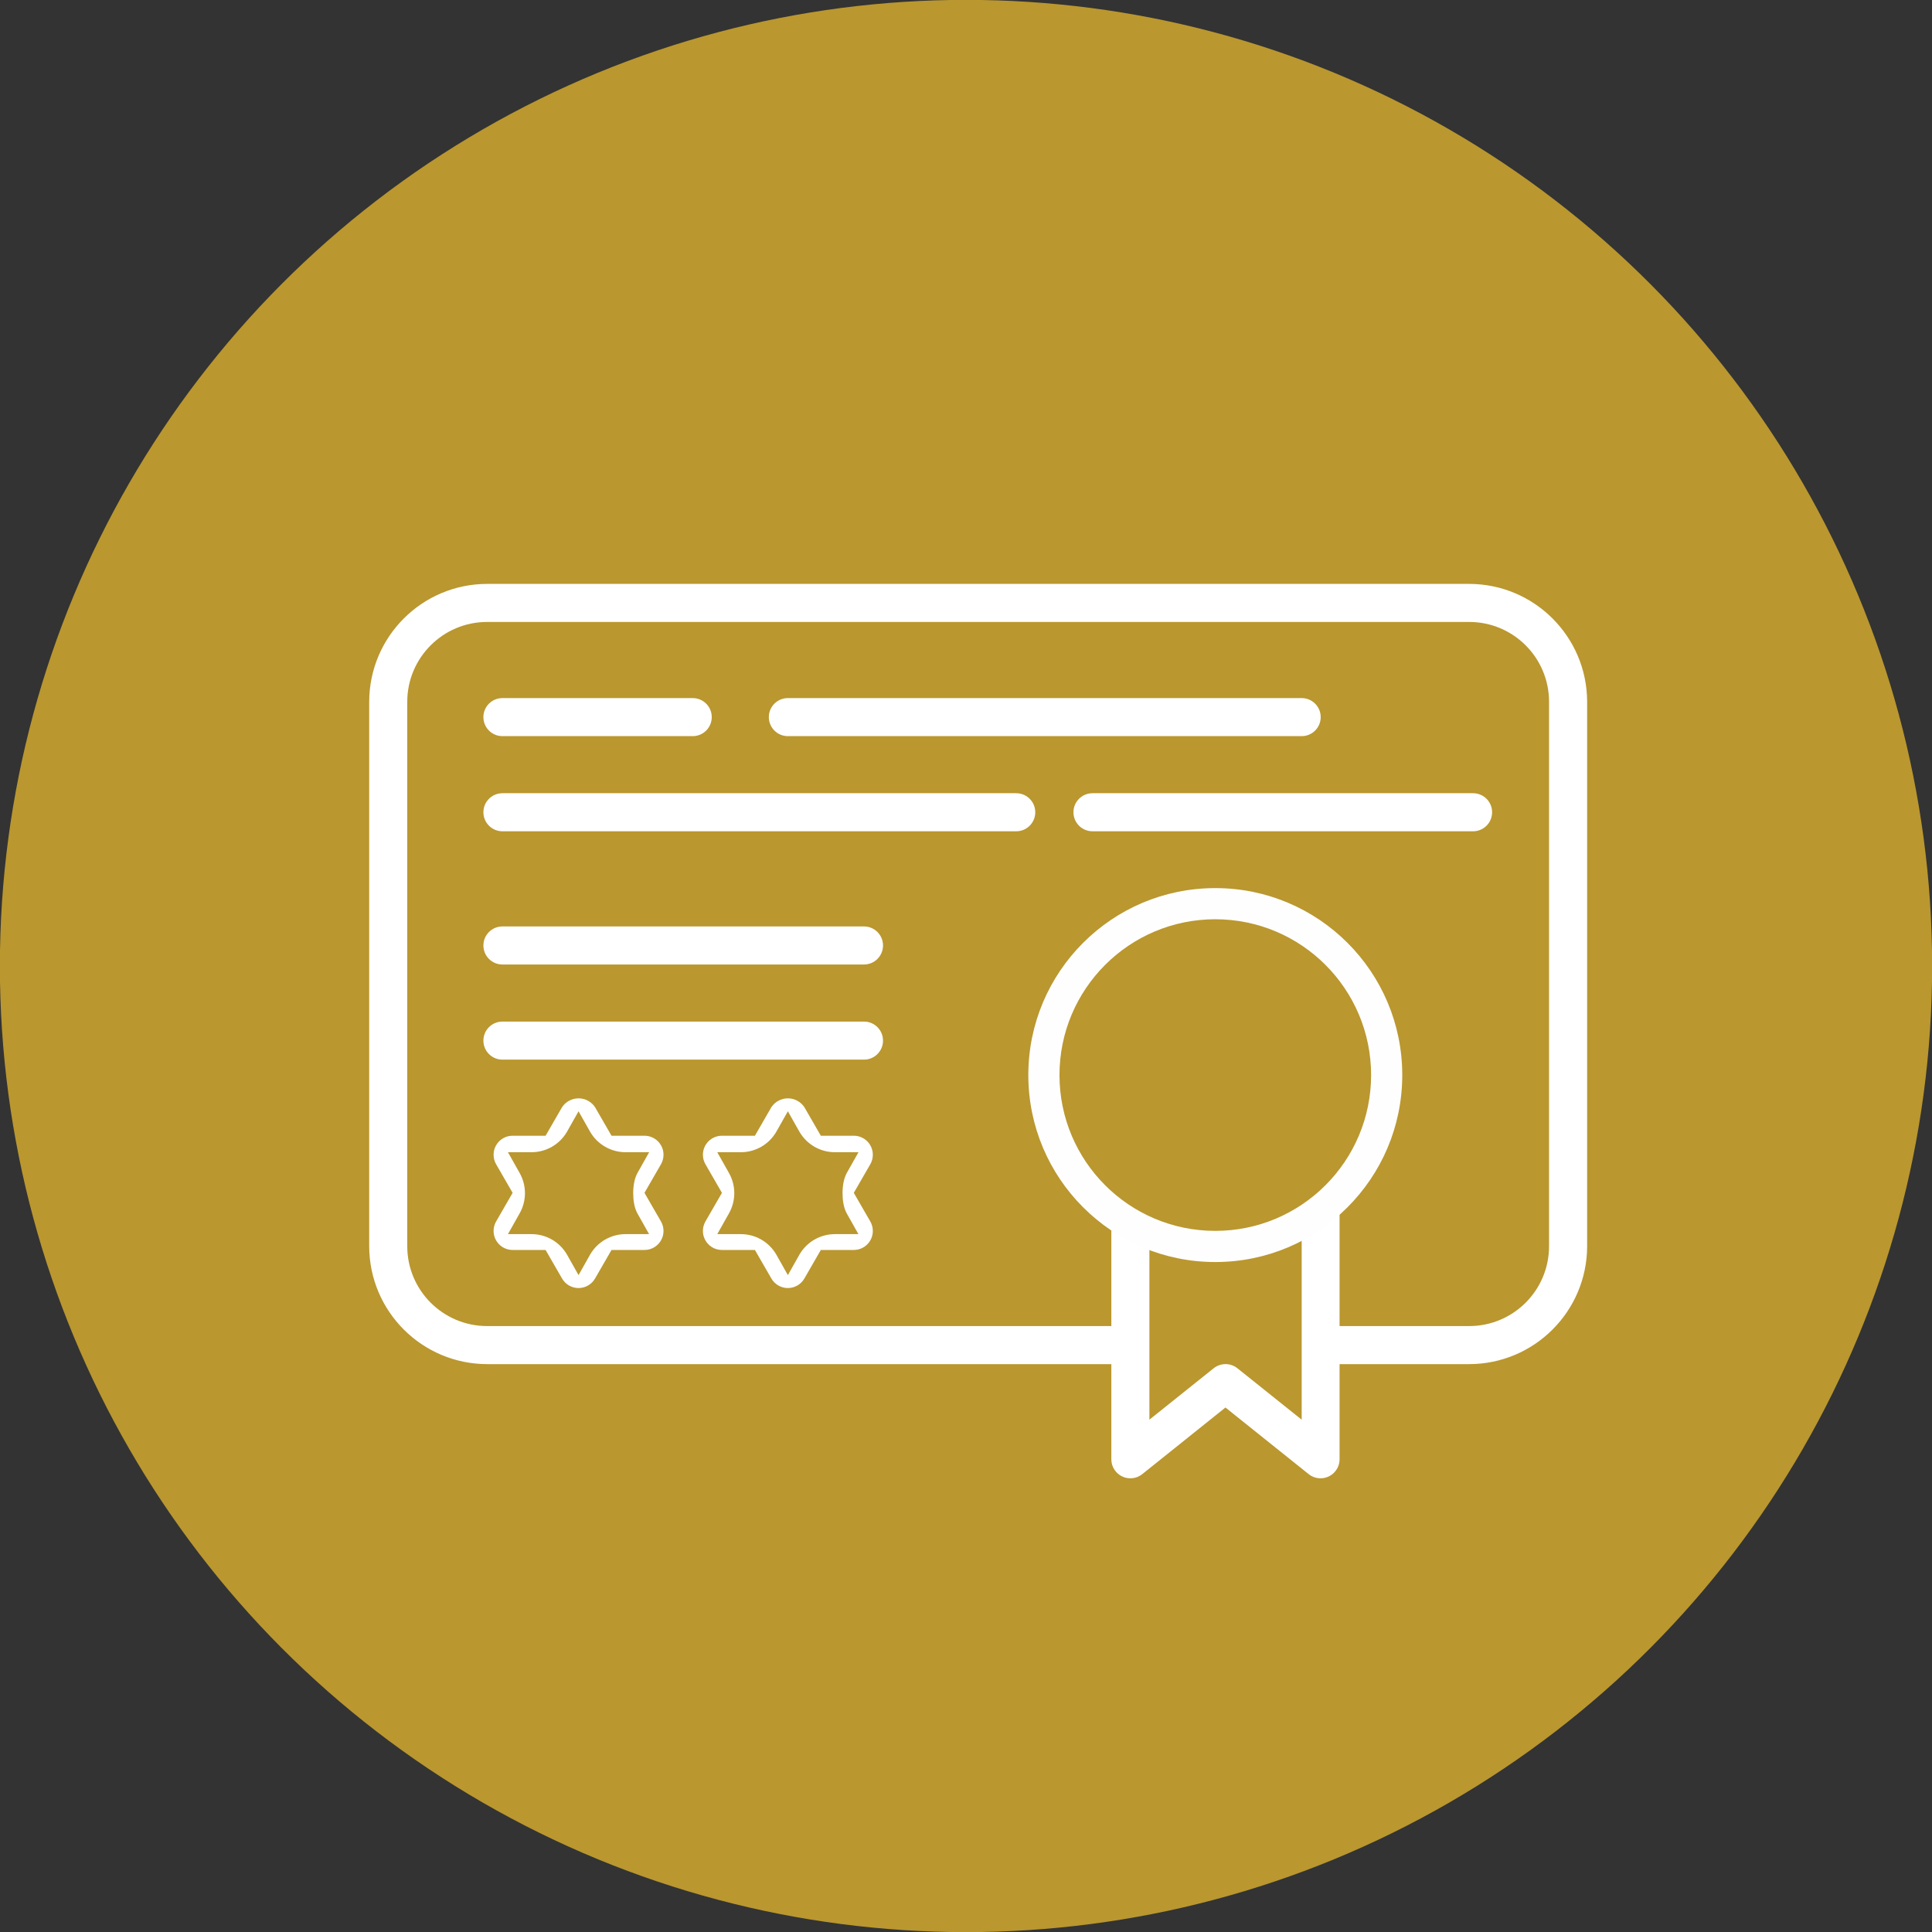 <?xml version="1.0" encoding="UTF-8"?>
<!DOCTYPE svg PUBLIC "-//W3C//DTD SVG 1.1//EN" "http://www.w3.org/Graphics/SVG/1.1/DTD/svg11.dtd">
<!-- Creator: CorelDRAW 2018 (64 Bit) -->
<svg xmlns="http://www.w3.org/2000/svg" xml:space="preserve" width="209.973mm" height="209.973mm" version="1.1" style="shape-rendering:geometricPrecision; text-rendering:geometricPrecision; image-rendering:optimizeQuality; fill-rule:evenodd; clip-rule:evenodd"
viewBox="0 0 20997.32 20997.32"
 xmlns:xlink="http://www.w3.org/1999/xlink">
 <rect x="0" y="0" width="20997.32" height="20997.32" fill="#333333" stroke="none"/>
 <defs>
  <style type="text/css">
   <![CDATA[
    .str0 {stroke:#BA972F;stroke-width:20;stroke-miterlimit:22.926}
    .fil2 {fill:#FEFEFE}
    .fil0 {fill:#BA972F}
    .fil3 {fill:#BA972F}
    .fil1 {fill:white}
   ]]>
  </style>
 </defs>
 <g id="Camada_x0020_1">
  <g id="_2616510763872">
   <g id="Group_3736" data-name="Group 3736">
    <circle id="Ellipse_1_2" class="fil0" cx="-30325.31" cy="11113.72" r="10499.99" data-name="Ellipse 1"/>
   </g>
   <g id="Group_3776" data-name="Group 3776">
    <g id="Group_3775" data-name="Group 3775">
     <path id="Path_5414" class="fil1" d="M-26671.02 4674.02c-42.87,-24.75 -91.61,-37.81 -141.15,-37.81 -155.9,0 -282.32,126.43 -282.32,282.33 0,155.9 126.42,282.33 282.32,282.33 100.8,0 193.96,-53.77 244.38,-140.98 24.82,-42.9 37.86,-91.66 37.86,-141.24 0,-100.86 -53.8,-194.16 -141.1,-244.64l0.01 0.01z" data-name="Path 5414"/>
    </g>
   </g>
   <g id="Group_3778" data-name="Group 3778">
    <g id="Group_3777" data-name="Group 3777">
     <path id="Path_5415" class="fil1" d="M-30201.94 3727.85c-155.89,0.01 -282.32,126.44 -282.32,282.34 0,155.9 126.43,282.33 282.32,282.33 155.9,0 282.33,-126.43 282.33,-282.33 -0.13,-155.85 -126.48,-282.2 -282.34,-282.34l0.01 0z" data-name="Path 5415"/>
    </g>
   </g>
   <g id="Group_3780" data-name="Group 3780">
    <g id="Group_3779" data-name="Group 3779">
     <path id="Path_5416" class="fil1" d="M-30201.94 11241.47c-155.89,-0.01 -282.32,126.42 -282.32,282.32 0,155.9 126.43,282.33 282.32,282.33 155.9,0 282.33,-126.43 282.33,-282.33 -0.13,-155.84 -126.48,-282.2 -282.34,-282.34l0.01 0.02z" data-name="Path 5416"/>
    </g>
   </g>
   <g id="Group_3782" data-name="Group 3782">
    <g id="Group_3781" data-name="Group 3781">
     <path id="Path_5417" class="fil1" d="M-33346.69 4777.27c-50.35,-87.52 -143.73,-141.53 -244.72,-141.53 -155.9,0 -282.33,126.43 -282.33,282.33 0,155.9 126.43,282.33 282.33,282.33 49.53,0 98.3,-13.1 141.18,-37.85 87.26,-50.5 141.05,-143.73 141.05,-244.59 0,-49.34 -12.97,-97.89 -37.51,-140.68l0 -0.01z" data-name="Path 5417"/>
    </g>
   </g>
   <g id="Group_3784" data-name="Group 3784">
    <g id="Group_3783" data-name="Group 3783">
     <path id="Path_5418" class="fil1" d="M-30201.94 4857.77c-155.89,0 -282.32,126.43 -282.32,282.33l-0.01 1130.5c0.01,155.98 126.51,282.48 282.48,282.48 155.99,0 282.48,-126.5 282.48,-282.48l0 -1130.5c0,0 0,0 0,0 0,-155.9 -126.43,-282.33 -282.33,-282.33 -0.07,0 -0.2,0 -0.27,0l-0.03 0z" data-name="Path 5418"/>
    </g>
   </g>
   <g id="Group_3786" data-name="Group 3786">
    <g id="Group_3785" data-name="Group 3785">
     <path id="Path_5419" class="fil1" d="M-32217.06 6734.34l-564.96 -978.83c-50.42,-87.44 -143.76,-141.35 -244.71,-141.35 -156,0 -282.51,126.51 -282.51,282.51 0,49.53 13.07,98.3 37.8,141.17l564.96 978.83c50.41,87.36 143.7,141.21 244.57,141.21 155.93,0 282.38,-126.45 282.38,-282.38 0,-49.54 -13.06,-98.29 -37.82,-141.17l0.29 0.01z" data-name="Path 5419"/>
    </g>
   </g>
   <g id="Group_3788" data-name="Group 3788">
    <g id="Group_3787" data-name="Group 3787">
     <path id="Path_5420" class="fil1" d="M-27235.69 5651.97c-42.94,-24.8 -91.66,-37.86 -141.24,-37.86 -100.96,0 -194.26,53.91 -244.66,141.39l-564.96 978.83c-24.7,42.88 -37.78,91.65 -37.78,141.18 0,156 126.52,282.51 282.52,282.51 100.94,0 194.28,-53.91 244.7,-141.34l564.96 -978.83c24.8,-42.94 37.86,-91.67 37.86,-141.24 0,-100.96 -53.9,-194.26 -141.38,-244.66l-0.02 0.02z" data-name="Path 5420"/>
    </g>
   </g>
   <path id="Path_5421" class="fil1" d="M-24270.03 11522.05c0,-3.5 0,-7 0,-10.5 0,-3.5 0,-7.29 0,-10.79 0,-3.5 0,-4.67 0,-7 0,-2.33 0,-6.42 0,-9.33 0,-2.91 0,-7 -1.75,-10.5 -1.75,-3.5 0,-5.25 0,-7.88 0,-2.63 0,-5.25 -2.04,-7.88l-2.92 -10.79c0,-2.92 -1.46,-5.83 -2.33,-8.75l-2.33 -6.13 -4.08 -11.38 -3.5 -9.04 -2.33 -4.67 -5.83 -11.67 -4.67 -8.75 0 -1.46 -1691.67 -2994.25 -2.92 -4.38c-4.7,-7.98 -9.93,-15.86 -15.46,-23.31l-4.38 -5.83c-7.02,-9.17 -14.68,-18 -22.75,-26.25l0 0c-7.79,-7.74 -16.14,-15.08 -24.8,-21.88l-6.71 -4.96c-7,-5.25 -14.29,-10.21 -21.88,-14.88l-7.29 -4.38c-9.38,-5.5 -19.19,-10.49 -29.16,-14.85l0.01 -0.01c-10.33,-4.31 -21.03,-8.04 -31.79,-11.1l-9.04 -2.33c-8.46,-2.04 -16.92,-3.79 -25.38,-5.25l-9.04 0c-11.23,-1.41 -22.51,-2.26 -33.82,-2.33l-7917.88 0.01c-11.76,0.03 -23.63,0.82 -35.29,2.32l-8.17 0c-8.55,1.37 -17.11,3.13 -25.66,5.27l-9.33 2.33c-9.26,2.62 -18.49,5.75 -27.44,9.31l-4.67 1.75 0.02 0.02c-9.97,4.34 -19.77,9.35 -29.17,14.88l-7 4.38c-7.58,4.66 -14.87,9.62 -21.87,14.87l-7 5.25c-7.78,6.16 -15.36,12.86 -22.44,19.83l-2.92 2.63c-8,8.15 -15.54,16.88 -22.47,25.95l-3.79 5.25c-5.55,7.58 -10.75,15.53 -15.48,23.61l-2.63 4.08 -1691.67 2987.83 0.02 0.03 -3.5 5.83 0 1.46 -4.96 9.63c-2.04,4.08 -4.08,7.88 -5.83,11.96l-1.75 3.79c0,3.21 -2.63,6.42 -3.79,9.63 -1.16,3.21 -2.92,7.88 -4.38,11.67l-1.75 4.96c0,3.21 -1.75,6.42 -2.63,9.33 -0.88,2.91 -2.04,7.58 -2.92,11.38 -0.88,3.8 0,4.38 -1.75,6.71 -1.75,2.33 0,5.83 -1.46,8.75 -1.46,2.92 0,7.29 -1.75,11.08 -1.75,3.79 0,5.54 0,8.17 0,2.63 0,5.25 0,7.58 0,2.33 0,7.58 0,11.38 0,3.8 0,6.13 0,9.33 0,3.2 0,0 0,2.04 0,2.04 0,3.5 0,5.25 0,1.75 0,7.58 0,11.08 0,3.5 0,6.13 0,9.33 0,3.2 0,5.25 0,7.88 0,2.63 0,7 1.46,10.5 1.46,3.5 0,5.54 0,8.46 0,2.92 0,5.83 1.75,8.46 1.75,2.63 1.75,6.71 2.63,10.21l2.04 7.58 2.63 9.04 3.5 9.63 2.92 7.29 3.5 8.75 4.08 8.75 3.79 7.88 4.38 8.17 4.38 7.58 5.25 8.46 5.25 7.58 4.67 6.71 6.42 8.46 6.13 7.29 3.5 4.38 5684.57 6363.86c6.9,7.73 14.37,15.2 22.15,22.13l3.5 2.92c8.13,6.93 16.82,13.54 25.67,19.53l8.75 5.83c8.17,5.26 16.63,10.03 25.38,14.31l7 3.5c10.91,5.04 22.34,9.48 33.83,13.11l8.46 2.33c9.55,2.61 19.35,4.8 29.15,6.42l10.5 1.75c12.35,1.69 24.86,2.59 37.34,2.62l0.01 0.02c12.46,-0.13 24.99,-1.16 37.32,-2.93l10.5 -1.75c9.83,-1.6 19.58,-3.79 29.16,-6.41l8.46 -2.33c11.54,-3.65 22.89,-8.07 33.87,-13.15l7 -3.5c8.65,-4.36 17.2,-9.27 25.37,-14.56l8.75 -5.83c8.76,-6.02 17.3,-12.6 25.35,-19.57l2.05 -2.6c7.75,-7.06 15.24,-14.63 22.18,-22.47l5613.98 -6365.01 2.92 -3.5 5.54 -6.71 7 -9.04 4.67 -6.42 4.67 -7 5.83 -9.04 4.38 -7.58 3.79 -7.58 4.08 -8.46 4.08 -8.75 3.21 -7.88 2.92 -7.88 3.5 -9.63 2.33 -8.17 2.04 -8.17c0,-3.5 1.75,-7 2.63,-10.5 0.88,-3.5 0,-5.25 1.46,-7.88 1.46,-2.63 0,-6.13 1.46,-9.04 1.46,-2.91 0,-7 1.46,-10.79 1.46,-3.79 0,-4.67 0,-7 0,-2.33 0,-6.71 0,-10.21 0,-3.5 0,-7.29 0,-10.79 0,-3.5 0,-2.92 0,-4.67 0.92,-0.58 1.81,-1.27 2.61,-2.03l0 0.01 0.01 0zm-2402.16 -2707.83l-915.83 2185.46 -1979.25 -2185.46 2895.08 0zm-4164.7 0l-1961.46 2187.5 -933.33 -2187.5 2894.79 0zm-3357.67 354.08l884.92 2075.21 -2057.13 0 1172.21 -2075.21zm-1028.13 2640.17l2153.67 0 1966.71 4612.41 -4120.38 -4612.41zm5051.38 5355.85l-2283.46 -5355.87 1120.58 0.01c155.99,-0.02 282.49,-126.52 282.49,-282.5 0,-155.98 -126.5,-282.48 -282.48,-282.48l-918.46 0.02 2052.17 -2289.58 2073.75 2289.58 -945.01 0c-155.98,-0.02 -282.48,126.48 -282.48,282.46 0,155.98 126.5,282.48 282.48,282.48l1147.71 0.02 -2247.29 5355.86z" data-name="Path 5421"/>
   <path id="Path_5421_3" class="fil0" d="M-26219.11 9168.3l-884.92 2075.21 2057.13 0 -1172.21 -2075.21zm1028.13 2640.17l-2153.67 0 -1966.71 4612.41 4120.38 -4612.41z" data-name="Path 5421"/>
  </g>
  <g id="_2616510763648">
   <circle id="Ellipse_1_3" class="fil0" cx="-55202.68" cy="11137.63" r="10499.99" data-name="Ellipse 1"/>
   <path id="Path_5408" class="fil1" d="M-56668.6 5990.59c-141.4,-0.01 -256.08,114.67 -256.08,256.07 0,141.41 114.68,256.08 256.08,256.08 141.41,0 256.08,-114.67 256.08,-256.08 0,-141.4 -114.67,-256.08 -256.08,-256.08l0 0.01z" data-name="Path 5408"/>
   <path id="Path_5409" class="fil1" d="M-55132.1 8039.55c-141.39,-0.01 -256.07,-114.68 -256.07,-256.09 0,-141.4 114.68,-256.08 256.07,-256.08 106.17,7.07 205.54,55.12 277.08,133.9 47.66,45.72 111.22,71.29 177.31,71.29 141.41,0 256.08,-114.67 256.08,-256.08 0,-69 -27.88,-135.18 -77.28,-183.33 -106.13,-106.04 -235.13,-186.72 -377.05,-235.64l-0.05 -298.68c-0.01,-141.4 -114.68,-256.08 -256.09,-256.08 -141.39,0 -256.07,114.68 -256.07,256.08l0 300.13c-307.2,108.28 -512.7,398.75 -512.7,724.49 0,424.22 344.03,768.25 768.24,768.25 0.1,0 0.47,0 0.57,0 141.36,0.01 256.03,114.69 256.03,256.09 0,141.41 -114.67,256.08 -256.08,256.08 -133.55,-13.28 -255.03,-84.06 -332.49,-193.66 -48.65,-56.72 -119.65,-89.36 -194.37,-89.36 -141.4,0 -256.08,114.68 -256.08,256.08 0,59.4 20.7,117.02 58.47,162.85 122.55,152.14 284.87,267.79 468.71,333.65l0 298.96c-0.01,141.43 114.67,256.1 256.06,256.1 141.41,0 256.08,-114.67 256.08,-256.08l0.01 -300.12c307.19,-108.3 512.69,-398.77 512.69,-724.51 0,-424.22 -344.03,-768.25 -768.25,-768.25 -0.09,0 -0.47,0 -0.56,0l-0.26 0.01z" data-name="Path 5409"/>
   <path id="Path_5411" class="fil1" d="M-56310.14 15441.75l-256.08 0 0 -1507.32c0.02,-1.33 0.02,-2.58 0.02,-3.82 0,-338.45 -135.07,-663.39 -375.09,-901.86l-1717.92 -1717.92c-191.88,-192.11 -452.8,-300.25 -724.47,-300.25 -86.39,0 -172.53,11 -256.17,32.51l0 -1825.54c-9.3,-558.85 -465.38,-1007.31 -1024.42,-1007.31 -559.04,0 -1015.12,448.46 -1024.51,1007.37l0.02 3417.73c0.01,1.1 0.01,2.34 0.01,3.43 0,338.53 135.16,663.54 375.03,902.17l1598.63 1598.62c47.87,48.14 74.84,113.27 75,181.13l0 120.75 -255.8 0.01c-141.4,-0.01 -256.07,114.67 -256.07,256.07l0 1613.5 4097.91 0 -0.01 -1613.19c0.01,-141.41 -114.66,-256.09 -256.07,-256.09l-0.01 0.01zm-4641.28 -2263.04c-144.05,-143.31 -225.15,-338.24 -225.15,-541.46 0,-0.56 0,-1.4 0,-1.96l-0.02 -3417.41c0.02,-282.89 229.44,-512.31 512.33,-512.31 282.89,0 512.31,229.42 512.31,512.31l0 2140.25c-164.83,186.84 -256.07,427.94 -256.07,677.28 0,271.59 107.99,532.19 300.09,724.16l1280.71 1280.71c48.02,48.01 113.23,75.03 181.15,75.03 141.44,0 256.15,-114.7 256.15,-256.15 0,-67.92 -27.02,-133.12 -75.02,-181.13l-1280.71 -1280.71c-96.03,-95.94 -150.09,-226.3 -150.09,-362.1 0,-135.8 54.06,-266.16 150.11,-362.08 5.54,-5.54 11.08,-11.08 16.92,-16.04l4.38 -3.79c93.7,-84.11 215.29,-130.61 341.26,-130.61 135.77,0 266.04,54.06 361.92,150.12l1717.92 1717.92c144.06,143.12 225.16,338.01 225.16,541.09 0,0.75 0,1.58 0,2.33l0 1507.32 -2049.27 -0.03 0 -120.75c-0.55,-203.68 -81.48,-398.96 -225.11,-543.35l-1598.97 -1598.64z" data-name="Path 5411"/>
   <path id="Path_5413" class="fil1" d="M-53363.14 6102.59c-503.21,-403.76 -1130.41,-624.72 -1775.96,-624.72 -206.74,0 -414.19,22.86 -615.75,67.53 -117.85,25.5 -202.13,129.85 -202.13,250.49 0,141.44 114.7,256.14 256.14,256.14 18.14,0 36.24,-1.94 53.94,-5.75 166.37,-37.12 337.39,-56.15 508.11,-56.15 528.68,0 1042.3,180.39 1454.79,510.78 541.59,437.18 856.65,1096.56 856.65,1792.79 0,1272.34 -1031.83,2304.17 -2304.17,2304.17 -1272.33,0 -2304.16,-1031.83 -2304.16,-2304.17 0,-378.92 93.39,-752.49 272.02,-1086.4 20.04,-37.06 30.51,-78.71 30.51,-120.93 0,-141.44 -114.7,-256.15 -256.15,-256.15 -94.38,0 -181.16,51.94 -225.75,135.1 -219.05,409.01 -333.95,866.54 -333.95,1330.61 0,1555.96 1261.83,2817.79 2817.78,2817.79 1555.96,0 2817.79,-1261.83 2817.79,-2817.79 0,-851.77 -385.98,-1658.82 -1048.89,-2193.41l-0.82 0.07z" data-name="Path 5413"/>
   <rect class="fil0 str0" x="-59773.35" y="15878.95" width="3386.67" height="1185.33"/>
   <path id="Path_5411_4" class="fil1" d="M-54133.74 15441.75l256.08 0 0 -1507.32c-0.02,-1.33 -0.02,-2.58 -0.02,-3.82 0,-338.45 135.07,-663.39 375.09,-901.86l1717.92 -1717.92c191.88,-192.11 452.8,-300.25 724.47,-300.25 86.39,0 172.53,11 256.17,32.51l0 -1825.54c9.3,-558.85 465.38,-1007.31 1024.42,-1007.31 559.04,0 1015.12,448.46 1024.51,1007.37l-0.02 3417.73c-0.01,1.1 -0.01,2.34 -0.01,3.43 0,338.53 -135.16,663.54 -375.03,902.17l-1598.63 1598.62c-47.87,48.14 -74.84,113.27 -75,181.13l0 120.75 255.8 0.01c141.4,-0.01 256.07,114.67 256.07,256.07l0 1613.5 -4097.91 0 0.01 -1613.19c-0.01,-141.41 114.66,-256.09 256.07,-256.09l0.01 0.01zm4641.28 -2263.04c144.05,-143.31 225.15,-338.24 225.15,-541.46 0,-0.56 0,-1.4 0,-1.96l0.02 -3417.41c-0.02,-282.89 -229.44,-512.31 -512.33,-512.31 -282.89,0 -512.31,229.42 -512.31,512.31l0 2140.25c164.83,186.84 256.07,427.94 256.07,677.28 0,271.59 -107.99,532.19 -300.09,724.16l-1280.71 1280.71c-48.02,48.01 -113.23,75.03 -181.15,75.03 -141.44,0 -256.15,-114.7 -256.15,-256.15 0,-67.92 27.02,-133.12 75.02,-181.13l1280.71 -1280.71c96.03,-95.94 150.09,-226.3 150.09,-362.1 0,-135.8 -54.06,-266.16 -150.11,-362.08 -5.54,-5.54 -11.08,-11.08 -16.92,-16.04l-4.38 -3.79c-93.7,-84.11 -215.29,-130.61 -341.26,-130.61 -135.77,0 -266.04,54.06 -361.92,150.12l-1717.92 1717.92c-144.06,143.12 -225.16,338.01 -225.16,541.09 0,0.75 0,1.58 0,2.33l0 1507.32 2049.27 -0.03 0 -120.75c0.55,-203.68 81.48,-398.96 225.11,-543.35l1598.97 -1598.64z" data-name="Path 5411"/>
   <rect class="fil0 str0" x="-54057.21" y="15878.95" width="3386.67" height="1185.33"/>
  </g>
  <g id="_2272271089088">
   <g id="Group_3733" data-name="Group 3733">
    <circle id="Ellipse_1" class="fil0" cx="10498.67" cy="10498.66" r="10499.99" data-name="Ellipse 1"/>
   </g>
   <path id="Path_5395" class="fil1" d="M15968.58 6345.91l-10675.29 0c-706.63,1.4 -1279.28,574.05 -1280.69,1280.66l-0.01 5918.25c1.42,706.63 574.07,1279.28 1280.68,1280.69l6872.85 0.01c114.19,-0.01 206.79,-92.61 206.79,-206.8 0,-114.19 -92.6,-206.79 -206.79,-206.79l-6872.83 0.01c-478.62,-0.44 -866.69,-388.51 -867.11,-867.17l-0.01 -5918.15c0.43,-478.65 388.5,-866.72 867.16,-867.14l10674.95 0.01c478.63,0.41 866.7,388.48 867.12,867.14l0.01 5918.19c-0.43,478.61 -388.5,866.68 -867.16,867.1l-1534.13 0.02c-114.19,-0.01 -206.79,92.59 -206.79,206.78 0,114.19 92.6,206.79 206.79,206.79l1534.46 0.01c706.64,-1.42 1279.29,-574.07 1280.7,-1280.68l0 -5918.22c-1.41,-706.66 -574.06,-1279.31 -1280.67,-1280.72l-0.03 0.01z" data-name="Path 5395"/>
   <path id="Path_5396" class="fil1" d="M7528.63 7586.95l-2068.21 0c-114.18,0 -206.78,92.6 -206.78,206.79 0,114.19 92.6,206.79 206.79,206.79l2068.2 0c114.2,0 206.8,-92.6 206.8,-206.79 0,-114.19 -92.6,-206.79 -206.79,-206.79l-0.01 0z" data-name="Path 5396"/>
   <path id="Path_5397" class="fil1" d="M16008.24 8620.91l-4134.96 0c-114.19,0 -206.79,92.6 -206.79,206.79 0,114.19 92.6,206.79 206.79,206.79l4136.42 0c114.18,0 206.78,-92.6 206.78,-206.79 0,-114.19 -92.6,-206.79 -206.79,-206.79l-1.45 0z" data-name="Path 5397"/>
   <path id="Path_5398" class="fil1" d="M14146.83 7586.95l-5584.24 0c-114.18,0 -206.78,92.6 -206.78,206.79 0,114.19 92.6,206.79 206.79,206.79l5584.23 0c114.18,0 206.78,-92.6 206.78,-206.79 0,-114.19 -92.6,-206.79 -206.79,-206.79l0.01 0z" data-name="Path 5398"/>
   <path id="Path_5399" class="fil1" d="M9390.04 10068.74l-3929.62 0c-114.18,0 -206.78,92.6 -206.78,206.79 0,114.19 92.6,206.79 206.79,206.79l3929.61 0.01c114.2,-0.01 206.8,-92.61 206.8,-206.8 0,-114.19 -92.6,-206.79 -206.79,-206.79l-0.01 0z" data-name="Path 5399"/>
   <path id="Path_5400" class="fil1" d="M9390.04 11102.69l-3929.62 0c-114.18,-0.01 -206.78,92.59 -206.78,206.78 0,114.19 92.6,206.79 206.79,206.79l3929.61 0.01c114.2,-0.01 206.8,-92.61 206.8,-206.8 0,-114.19 -92.6,-206.79 -206.79,-206.79l-0.01 0.01z" data-name="Path 5400"/>
   <path id="Path_5401" class="fil1" d="M11044.67 8620.91l-5584.24 0c-114.18,0 -206.78,92.6 -206.78,206.79 0,114.19 92.6,206.79 206.79,206.79l5584.23 0c114.19,0 206.79,-92.6 206.79,-206.79 0,-114.19 -92.6,-206.79 -206.79,-206.79z" data-name="Path 5401"/>
   <path id="Path_5402" class="fil1" d="M6108.5 13895.1c36.9,64.1 105.27,103.63 179.24,103.63 73.97,0 142.34,-39.53 179.22,-103.63l179.08 -310.33 358.17 0c0.04,-0.01 0.06,-0.01 0.09,-0.01 114.19,0 206.79,-92.6 206.79,-206.79 0,-36.35 -9.62,-72.07 -27.8,-103.53l-179.08 -310.33 179.08 -310.33c18.18,-31.48 27.8,-67.2 27.8,-103.56 0,-114.19 -92.6,-206.79 -206.79,-206.79 -0.03,0 -0.05,0 -0.08,0l-358.18 0.01 -179.08 -310.33c-39.86,-59.98 -107.19,-96.06 -179.22,-96.06 -72.03,0 -139.36,36.08 -179.22,96.05l-179.08 310.33 -358.19 0.01c-0.02,-0.01 -0.04,-0.01 -0.07,-0.01 -114.19,0 -206.79,92.6 -206.79,206.79 0,36.36 9.62,72.08 27.8,103.54l179.08 310.33 -179.08 310.33c-18.18,31.48 -27.8,67.2 -27.8,103.55 0,114.19 92.6,206.79 206.79,206.79 0.03,0 0.05,0 0.08,0l358.16 0.01 179.08 310.33z" data-name="Path 5402"/>
   <path id="Path_5403" class="fil1" d="M9279.21 12964.11l179.08 -310.33c18.18,-31.48 27.8,-67.2 27.8,-103.56 0,-114.19 -92.6,-206.79 -206.79,-206.79 -0.02,0 -0.05,0 -0.07,0l-358.19 0.01 -179.08 -310.33c-39.86,-59.98 -107.19,-96.06 -179.22,-96.06 -72.03,0 -139.36,36.08 -179.22,96.05l-179.08 310.33 -358.19 0.01c-0.02,-0.01 -0.04,-0.01 -0.07,-0.01 -114.19,0 -206.79,92.6 -206.79,206.79 0,36.36 9.62,72.08 27.8,103.54l179.08 310.33 -179.08 310.33c-18.18,31.48 -27.8,67.2 -27.8,103.55 0,114.19 92.6,206.79 206.79,206.79 0.03,0 0.05,0 0.08,0l358.16 0.01 179.08 310.33c36.9,64.1 105.27,103.63 179.24,103.63 73.97,0 142.34,-39.53 179.22,-103.63l179.08 -310.33 358.17 0c0.04,-0.01 0.07,-0.01 0.09,-0.01 114.19,0 206.79,-92.6 206.79,-206.79 0,-36.35 -9.62,-72.07 -27.79,-103.53l-179.09 -310.33z" data-name="Path 5403"/>
   <path id="Path_5404" class="fil1" d="M14353.62 12757.32c-114.2,-0.02 -206.8,92.58 -206.8,206.77l0 2465.17 -698.25 -558.54c-36.66,-29.33 -82.25,-45.34 -129.21,-45.34 -46.96,0 -92.55,16.01 -129.21,45.34l-698.25 558.54 0 -2465.17c0,-114.19 -92.6,-206.79 -206.79,-206.79 -114.19,0 -206.79,92.6 -206.79,206.79l0 2895.38c0,0.03 0,0.11 0,0.13 0,114.19 92.6,206.79 206.79,206.79 46.96,0 92.55,-16 129.21,-45.34l904.17 -723.92 904.17 723.92c36.65,29.34 82.24,45.34 129.2,45.34 114.19,0 206.79,-92.6 206.79,-206.79 0,-0.02 0,-0.1 0,-0.12l0 -2895.38c0,-0.01 0,-0.01 0,-0.01 0,-113.5 -91.54,-205.85 -205.05,-206.79l0.02 0.02z" data-name="Path 5404"/>
   <path id="Path_5402_0" class="fil0" d="M6929.02 13190.06l125.49 222.75 -255.99 0c-158.94,0.02 -305.92,84.95 -385.26,222.71l-125.49 222.75 -125.49 -222.75c-79.36,-137.76 -226.35,-222.69 -385.31,-222.76l-256.63 0.05 125.48 -222.75c38.94,-67.62 59.51,-144.43 59.51,-222.48 0,-78.05 -20.57,-154.83 -59.51,-222.45l-125.48 -222.75 256.63 0.02c158.96,-0.06 305.95,-85.02 385.29,-222.75l125.49 -222.13 125.49 222.13c79.36,137.73 226.34,222.69 385.3,222.73l256.62 0.02 -125.49 222.75c-36.06,64.03 -47.7,147.07 -47.76,220.54 -0.07,74.76 10.43,159.27 47.11,224.37z" data-name="Path 5402"/>
   <path id="Path_5402_1" class="fil0" d="M9204.01 13190.06l125.49 222.75 -255.99 0c-158.94,0.02 -305.92,84.95 -385.26,222.71l-125.49 222.75 -125.49 -222.75c-79.36,-137.76 -226.35,-222.69 -385.31,-222.76l-256.63 0.05 125.48 -222.75c38.94,-67.62 59.51,-144.43 59.51,-222.48 0,-78.05 -20.57,-154.83 -59.51,-222.45l-125.48 -222.75 256.63 0.02c158.96,-0.06 305.95,-85.02 385.29,-222.75l125.49 -222.13 125.49 222.13c79.36,137.73 226.34,222.69 385.3,222.73l256.62 0.02 -125.49 222.75c-36.06,64.03 -47.7,147.07 -47.76,220.54 -0.07,74.76 10.43,159.27 47.11,224.37z" data-name="Path 5402"/>
   <circle class="fil2" cx="13208" cy="11684" r="2032"/>
   <circle class="fil0" cx="13208" cy="11684" r="1693.33"/>
  </g>
  <g id="_2272271087680">
   <circle id="Ellipse_1_1" class="fil0" cx="-106390.18" cy="10498.66" r="10499.99" data-name="Ellipse 1"/>
   <path id="Path_5406" class="fil1" d="M-106169.1 5957.41c-0.74,-0.02 -1.72,-0.02 -2.51,-0.02 -327.54,0 -647.85,100.56 -916.59,287.37 -47.69,33.25 -76.22,87.86 -76.22,146.12 0,35.88 10.86,70.95 31.09,100.56 32.53,48.09 86.86,76.93 144.93,76.93 35.77,0 70.72,-10.98 100.05,-31.43 210.32,-146.16 461.03,-224.87 717.41,-224.87 0.62,0 1.54,0 2.15,0 1.85,-0.02 4.19,-0.02 6.06,-0.02 705.11,0 1276.92,571.82 1276.92,1276.92 0,705.1 -571.81,1276.92 -1276.92,1276.92 -705.09,0 -1276.91,-571.82 -1276.91,-1276.92 0,-204.06 48.95,-405.32 142.64,-586.47 13.13,-25.37 19.98,-53.48 19.98,-81.98 0,-66.03 -36.55,-126.69 -94.9,-157.54 -25.1,-13.2 -53.06,-20.1 -81.44,-20.1 -65.82,0 -126.14,36.98 -155.98,95.65 -119.73,233.12 -182.58,491.96 -182.58,754.03 6.69,891.48 731.56,1610.8 1623.07,1610.8 896.28,0 1623.13,-726.85 1623.13,-1623.13 0,-896.28 -726.85,-1623.13 -1623.13,-1623.13l-0.25 0.31z" data-name="Path 5406"/>
   <path id="Path_5407" class="fil1" d="M-100152.9 15571.62l-1738.33 -4207.88c-26.73,-66.09 -90.94,-109.38 -162.23,-109.38 -0.06,0 -0.17,0 -0.24,0l-1732.49 0.01c318.09,-427.26 599.95,-887.87 836.84,-1366.05 365.91,-710.57 567.11,-1497.36 584.46,-2297 0.14,-10.83 0.14,-22.91 0.14,-33.59 0,-2100.65 -1703.56,-3804.21 -3804.21,-3804.21 -2100.64,0 -3804.2,1703.56 -3804.2,3804.21 0,10.68 0,22.76 0,33.44 17.49,799.79 218.69,1586.58 585.08,2297.51 236.42,478.99 516.98,937.08 834.8,1366.7l-1730.95 -0.43c-0.05,-0.01 -0.16,-0.01 -0.22,-0.01 -71.3,0 -135.5,43.29 -162.22,109.37l-1184.48 2867.39c-9.27,21.93 -14.07,45.51 -14.07,69.34 0,71.57 42.92,136.21 108.87,163.97 21.47,9.03 44.59,13.71 67.9,13.71 71.29,0 135.5,-43.29 162.22,-109.37l168.88 -408.33 1199.33 0.01 -621.55 1502.09 -1198.75 0 180.25 -436.04c9.3,-21.96 14.1,-45.55 14.1,-69.38 0,-71.57 -42.92,-136.21 -108.87,-163.97 -21.53,-9.1 -44.76,-13.82 -68.15,-13.82 -71.34,0 -135.56,43.33 -162.27,109.47l-281.76 682.24c-8.89,21.58 -13.51,44.75 -13.51,68.13 0,34.98 10.31,69.21 29.57,98.39 32.21,49.15 87.03,78.87 145.83,79.04l11707.18 0.02c58.79,-0.19 113.61,-29.91 145.83,-79.07 19.71,-29.38 30.28,-64.05 30.28,-99.46 0,-22.97 -4.45,-45.81 -13.08,-67.08l0.01 0.03 0.01 0zm-9468.07 -7979.71c0.01,-1906.1 1545.79,-3451.88 3451.88,-3451.88 1906.1,0 3451.88,1545.78 3451.88,3451.88 0,804.13 -277.38,2089.21 -1560.13,3726.63l-3.79 4.67c-65.53,83.61 -133.59,168.09 -204.18,253.45 -509.98,609.75 -1075.76,1178.84 -1684.55,1690.02 -605.74,-507.75 -1170.65,-1075.95 -1677.73,-1683.8 -72.95,-87.37 -142.87,-173.73 -209.76,-259.1l-3.21 -4.08c-1283.04,-1639.75 -1560.41,-2923.08 -1560.41,-3727.79zm-545.71 4018l1199.04 0 -437.5 1058.75 -1199.04 0 437.5 -1058.75zm1030.46 3853.21l1100.75 -2664.96 3132.79 2664.96 -4233.54 0zm4779.54 0l0 0 -3635.33 -3091.67c-31.7,-27.18 -72.14,-42.16 -113.91,-42.16 -71.36,0 -135.6,43.37 -162.29,109.54l-1250.1 3024.29 -659.45 0 666.16 -1612.34c8.92,-21.61 13.54,-44.78 13.54,-68.16 0,-34.98 -10.31,-69.21 -29.57,-98.39 -32.21,-49.15 -87.03,-78.87 -145.83,-79.04l-1316.89 0.01 239.75 -580.71 1463 0c0.07,0 0.18,0 0.24,0 71.29,0 135.5,-43.29 162.22,-109.37l538.71 -1304.33 305.67 -0.01c53.08,66.7 107.23,133.39 162.45,200.09 551.27,665.53 1170.98,1278.75 1840.96,1823.83 30.23,24.26 68.17,37.36 107.23,37.36 39.05,0 77,-13.1 107.76,-37.13 20.71,-16.04 300.42,-235.67 700,-612.5l1994.43 0.02c98,-0.01 177.48,-79.49 177.48,-177.49 0,-98 -79.48,-177.48 -177.48,-177.48l-1631.58 0.01c244.13,-247.33 511,-535.79 779.33,-858.67 55.42,-66.69 109.57,-133.38 162.46,-200.08l1886.21 0 437.5 1058.75 -929.55 0c-97.99,-0.01 -177.47,79.47 -177.47,177.47 0,98 79.48,177.48 177.48,177.48l1075.95 0.01 239.75 580.71 -3628.62 0c-0.03,-0.01 -0.07,-0.01 -0.09,-0.01 -74.16,0 -140.3,46.77 -165,116.67 -7.31,19.8 -11.08,40.8 -11.08,61.92 0,51.32 22.12,100.22 60.67,134.09l1769.54 1547.58 -1034.83 0 0.58 -0.29z" data-name="Path 5407"/>
   <polygon id="Path_5407_2" class="fil3" points="-102835.64,15463.41 -104641.77,13858.72 -101166.14,13858.72 -100515.22,15460.41 " data-name="Path 5407"/>
  </g>
 </g>
</svg>
